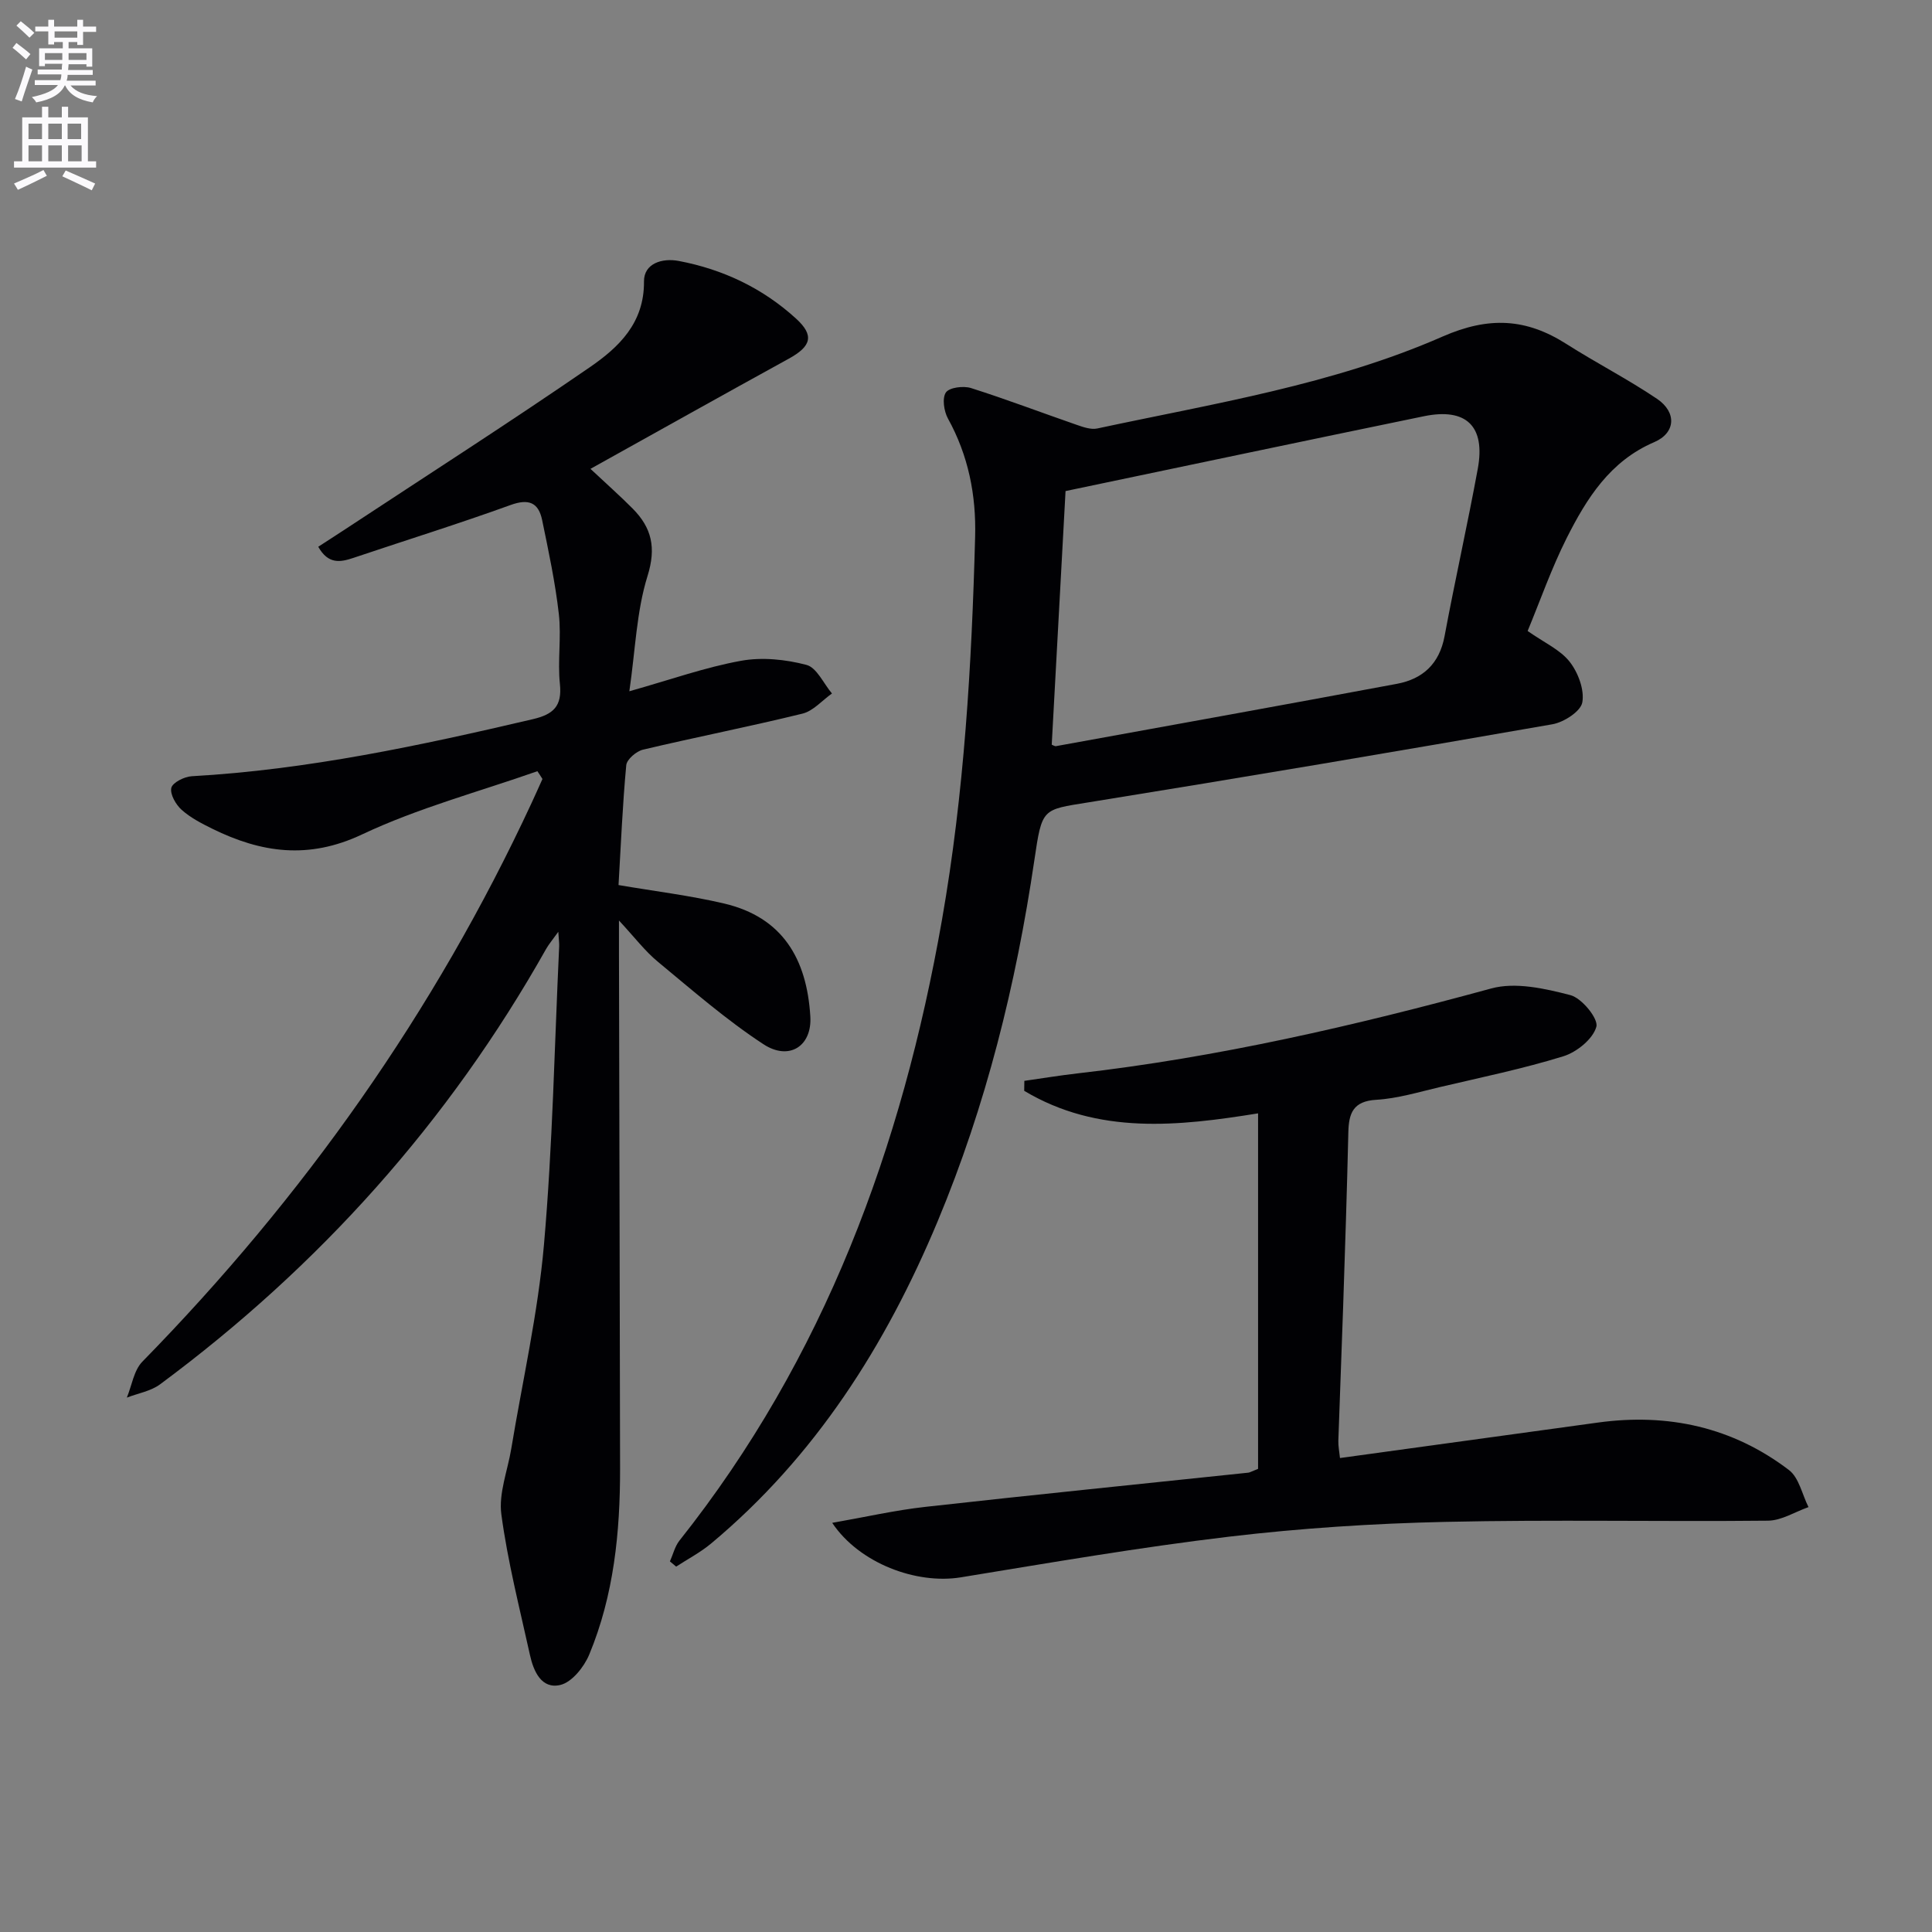 <svg enable-background="new 0 0 400 400" viewBox="0 0 400 400" xmlns="http://www.w3.org/2000/svg"><rect x="0" y="0" width="400" height="400" fill="#808080" stroke="none"/><path d="m2.6 9.9.8-1c.9.7 1.9 1.4 2.9 2.3l-.9 1.1c-1.1-1-2-1.8-2.8-2.4zm.5 10.6c.9-2.1 1.6-4.3 2.3-6.7.4.2.8.4 1.3.6-.7 2.1-1.5 4.3-2.2 6.6zm.3-15.2.9-.9c1 .8 2 1.6 2.8 2.4l-1 1c-.9-.9-1.8-1.7-2.7-2.5zm12.6-1.2h1.2v1.4h2.7v1.1h-2.7v2.7h-1.2v-.6h-1.8v1.3h4.9v3.8h-1.2v-.5h-3.7c0 .4-.1.9-.1 1.2h5.1v1h-5.2c0 .5-.1.9-.2 1.2h6v1h-5.2c1.1 1.3 2.9 2 5.5 2.2-.4.4-.7.8-.9 1.3-2.9-.5-4.8-1.6-5.7-3.5h-.1c-.8 1.7-2.7 2.9-5.9 3.5-.2-.4-.6-.8-.9-1.1 2.8-.6 4.6-1.4 5.4-2.5h-4.8v-1h5.3c.1-.3.2-.7.2-1.2h-4.9v-1h5c0-.4 0-.8.1-1.2h-3.6v.5h-1.2v-3.7h4.9v-1.3h-1.8v.5h-1.2v-2.7h-2.7v-1h2.7v-1.4h1.2v1.4h4.8zm-6.7 8.3h3.6c0-.4 0-.9 0-1.4h-3.6zm1.9-4.6h4.8v-1.3h-4.7v1.3zm6.7 3.2h-3.7v1.4h3.7z" fill="#fbfafc"/><path d="m8.7 22.1h1.3v2.2h2.8v-2.2h1.3v2.2h4.1v9.1h1.7v1.3h-17v-1.3h1.7v-9.1h4.1zm.3 13.1.7 1.2c-1.8.9-3.8 1.9-6 2.9-.2-.4-.5-.8-.8-1.3 2.3-1 4.4-1.9 6.1-2.8zm-3.1-6.4h2.8v-3.2h-2.8zm0 4.6h2.8v-3.3h-2.8zm4.1-4.6h2.8v-3.2h-2.8zm0 4.6h2.8v-3.3h-2.8zm3.6 1.9c2.1.9 4.1 1.8 6.1 2.7l-.7 1.4c-2.2-1.1-4.2-2-6.1-2.9zm3.2-9.7h-2.8v3.2h2.8zm-2.7 7.8h2.8v-3.3h-2.8z" fill="#fbfafc"/><g fill="#010104"><path d="m111.26 159.67c-12.14 4.27-24.72 7.62-36.3 13.09-11.07 5.23-20.86 3.81-30.99-1.17-2.23-1.1-4.52-2.28-6.35-3.91-1.21-1.08-2.45-3.24-2.15-4.56.26-1.1 2.7-2.33 4.24-2.41 23.98-1.35 47.32-6.36 70.6-11.81 4.26-1 6.1-2.68 5.61-7.31-.5-4.78.33-9.7-.22-14.47-.74-6.52-2.12-12.98-3.45-19.42-.75-3.64-2.75-4.52-6.55-3.14-10.75 3.89-21.68 7.29-32.52 10.94-2.73.92-5.22 1.37-7.29-2.3 2.09-1.36 4.24-2.73 6.37-4.14 16.65-10.97 33.45-21.74 49.87-33.04 5.98-4.12 11.27-9.13 11.2-17.74-.03-3.74 3.75-4.91 7.21-4.25 9.16 1.74 17.37 5.63 24.28 11.94 3.8 3.47 3.17 5.72-1.51 8.29-13.52 7.43-26.97 14.97-41.06 22.81 3.32 3.12 6.12 5.59 8.74 8.23 3.94 3.98 4.91 8.08 3.07 13.97-2.28 7.31-2.51 15.26-3.76 23.85 8.55-2.41 15.72-4.97 23.12-6.31 4.36-.79 9.23-.29 13.55.85 2.13.56 3.54 3.86 5.28 5.92-2.03 1.43-3.87 3.62-6.11 4.17-10.96 2.69-22.04 4.86-33.02 7.46-1.38.33-3.34 2.01-3.46 3.21-.77 8.24-1.11 16.53-1.6 24.82 7.61 1.3 14.84 2.17 21.89 3.83 12.04 2.84 17.1 11.41 17.82 23.39.37 6.13-4.38 9.22-9.7 5.74-7.72-5.05-14.75-11.2-21.89-17.1-2.63-2.17-4.74-4.98-8.03-8.52v6.45c.08 35.66.17 71.32.23 106.98.02 13.21-1.28 26.26-6.39 38.56-1.07 2.57-3.58 5.71-5.97 6.28-3.9.93-5.56-2.82-6.3-6.21-2.13-9.67-4.61-19.31-5.92-29.1-.59-4.36 1.3-9.05 2.05-13.59 2.33-14.07 5.53-28.06 6.77-42.23 1.8-20.53 2.18-41.18 3.15-61.78.03-.64-.07-1.28-.18-3.02-1.21 1.69-1.97 2.57-2.54 3.58-20.15 35.79-46.96 65.69-79.91 90.11-1.92 1.42-4.57 1.86-6.88 2.75 1.04-2.51 1.45-5.64 3.21-7.44 33.36-34.08 60.52-72.44 80.62-115.74.76-1.63 1.48-3.27 2.22-4.9-.34-.56-.69-1.08-1.05-1.61z"/><path d="m316.28 130.64c3.46 2.43 6.75 3.88 8.7 6.37 1.75 2.23 3.09 5.8 2.62 8.42-.34 1.86-3.81 4.1-6.18 4.52-32.01 5.59-64.05 11.01-96.13 16.18-9.56 1.54-9.54 1.14-11.14 11.98-3.79 25.7-10 50.78-20.04 74.8-10.73 25.66-25.31 48.66-46.91 66.68-2.2 1.83-4.8 3.19-7.21 4.76-.43-.36-.86-.72-1.29-1.08.65-1.44 1.02-3.1 1.97-4.3 30.02-37.8 46.1-81.45 54.35-128.49 4.61-26.27 6.16-52.76 6.87-79.35.23-8.64-1.4-16.82-5.63-24.48-.83-1.51-1.23-4.22-.42-5.4.72-1.04 3.62-1.4 5.19-.91 7.37 2.34 14.61 5.1 21.92 7.63 1.35.47 2.94 1.02 4.24.74 24.15-5.18 48.75-9.06 71.48-19.03 9.58-4.2 17.29-3.78 25.63 1.53 6.16 3.93 12.7 7.27 18.75 11.35 4.15 2.8 3.89 7.08-.58 8.99-9.14 3.92-13.95 11.63-18.09 19.82-3.17 6.3-5.51 13.02-8.1 19.27zm-95.67-28.97c-.93 17.09-1.9 34.79-2.86 52.51.29.1.61.35.89.3 23.53-4.27 47.06-8.51 70.57-12.9 5.36-1 8.8-4.14 9.87-9.86 2.16-11.58 4.75-23.09 6.88-34.67 1.62-8.83-2.4-12.68-11.17-10.87-24.66 5.08-49.29 10.28-74.18 15.49z"/><path d="m212.08 223.78c3.65-.52 7.3-1.12 10.96-1.54 29.1-3.32 57.49-9.89 85.71-17.59 5.01-1.37 11.11.01 16.38 1.38 2.36.61 5.83 4.87 5.38 6.54-.69 2.53-4.05 5.26-6.83 6.12-8.38 2.59-17.02 4.37-25.57 6.38-4.36 1.02-8.74 2.37-13.17 2.63-4.79.28-5.69 2.78-5.78 6.72-.28 11.97-.67 23.95-1.07 35.92-.31 9.31-.69 18.61-1 27.92-.04 1.12.2 2.24.34 3.61 17.98-2.47 35.71-4.92 53.45-7.35 14.48-1.98 27.84.95 39.51 9.84 2.08 1.59 2.73 5.07 4.04 7.67-2.79.98-5.57 2.78-8.37 2.81-22.27.23-44.56-.25-66.83.25-14.94.33-29.91 1.3-44.75 3.06-18.59 2.21-37.07 5.4-55.55 8.42-9.19 1.5-21.02-2.89-26.63-11.28 6.76-1.18 12.99-2.61 19.29-3.31 22.27-2.49 44.57-4.73 66.86-7.08.31-.03.6-.23 2.02-.79 0-24.21 0-48.87 0-73.6-16.39 2.64-33.09 4.51-48.42-4.67.01-.69.02-1.37.03-2.06z"/></g></svg>
